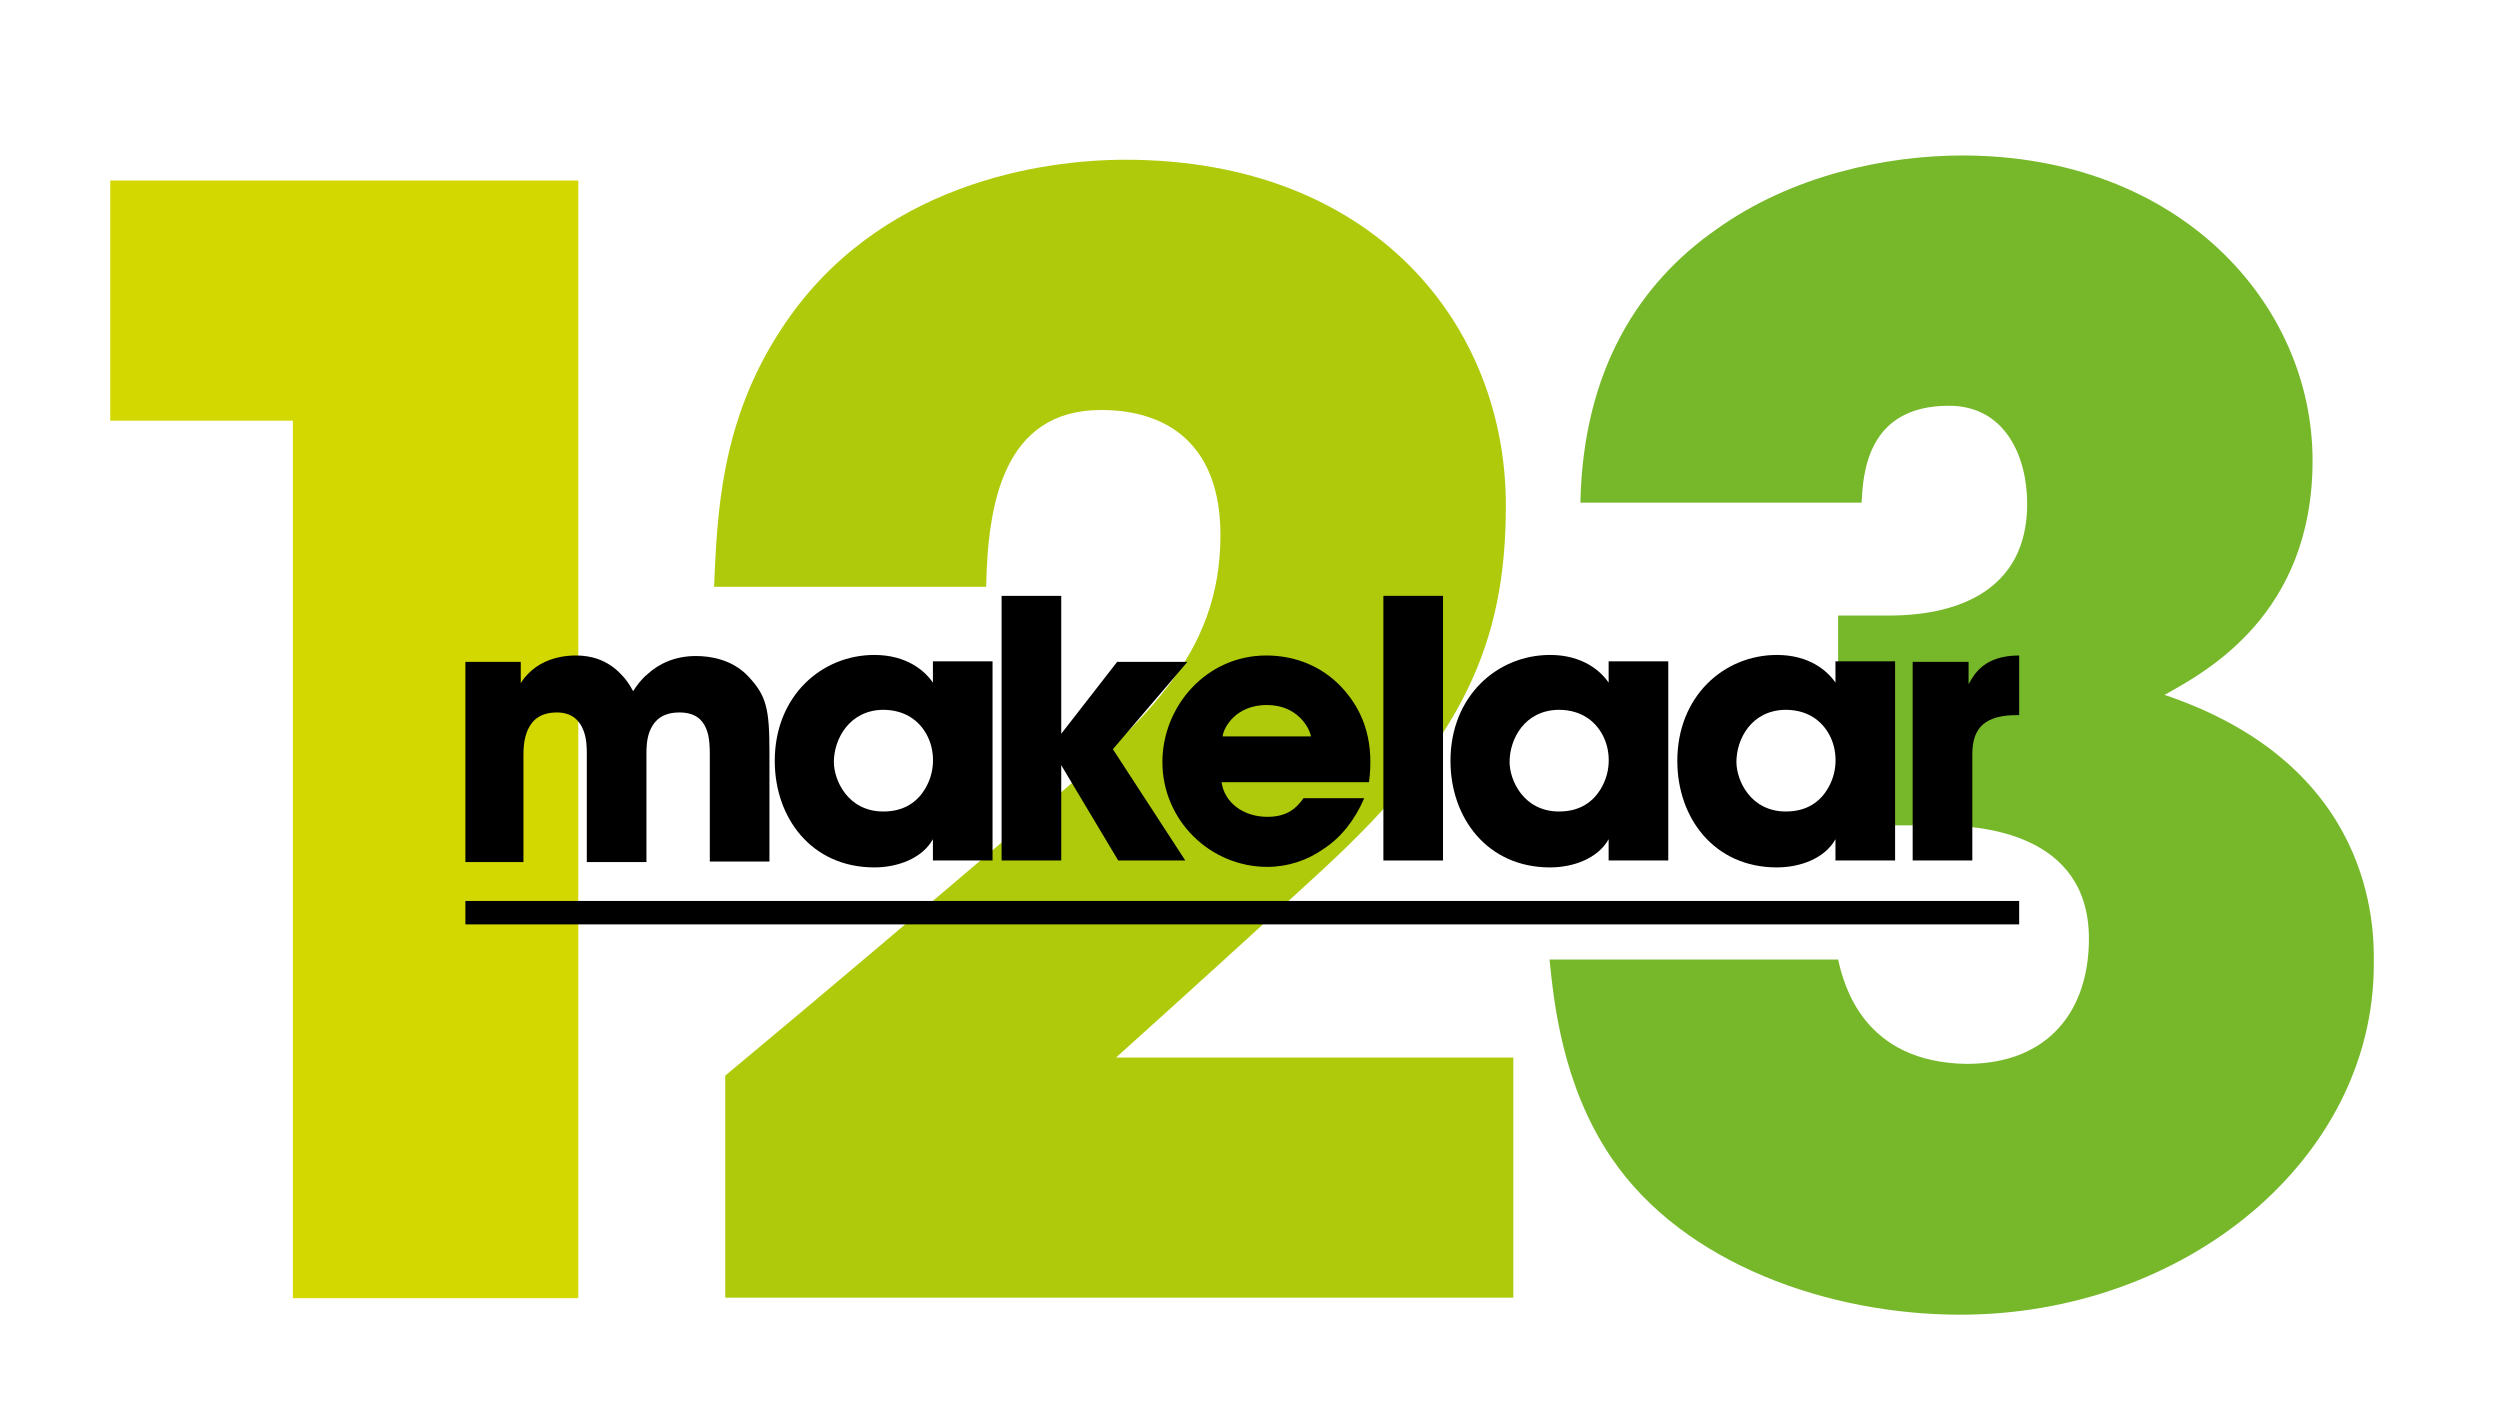 <?xml version="1.0" encoding="utf-8"?>
<!-- Generator: Adobe Illustrator 21.0.0, SVG Export Plug-In . SVG Version: 6.00 Build 0)  -->
<svg version="1.1" id="Laag_1" xmlns="http://www.w3.org/2000/svg" xmlns:xlink="http://www.w3.org/1999/xlink" x="0px" y="0px"
	 viewBox="0 0 469.5 264" style="enable-background:new 0 0 469.5 264;" xml:space="preserve">
<style type="text/css">
	.st0{fill:#D3D800;}
	.st1{fill:#AFCA0B;}
	.st2{fill:#76B82A;}
</style>
<g>
	<polygon class="st0" points="20.7,79 55,79 55,243.8 108.6,243.8 108.6,33.9 20.7,33.9 	"/>
	<path class="st1" d="M248.2,163.5c26.9-24.7,34.6-43.1,34.6-68.6c0-33.8-24.7-64.9-71.5-64.9c-15.3,0-46.8,4.3-64.7,32
		c-11.3,17.3-11.9,34.6-12.5,48.2h51.1c0.3-15.3,3.1-33.2,21.6-33.2c12.8,0,22.4,6.8,22.4,23.5c0,22.7-14.5,35.5-36.6,53.9
		c-18.7,15.9-37.4,31.8-56.4,47.6v41.7h148v-45.1h-74.6C222.7,186.8,235.5,175.2,248.2,163.5z"/>
	<g>
		<path class="st2" d="M406.5,130.5c7.7-4.3,27.8-15,27.8-44c0-29.5-25-57.3-65.8-57.3c-14.2,0-32,3.7-46.2,13.9
			c-14.2,9.9-25,26.1-25.5,51.3h52.8c0.3-5.1,0.8-18.2,16.4-18.2c10.5,0,14.7,9.4,14.7,18.4c0,21-21.6,21-26.4,21h-9.1v39.4h19
			c7.7,0,28.1,1.4,28.1,21.3c0,13.3-7.4,23.5-23,23.5c-19.3-0.3-23-14.7-24.1-19.6H291c0.8,7.7,2.3,23.5,11.6,37.2
			c13.6,20.1,41.1,29.5,65.5,29.5c42.3,0,77.7-29.2,77.7-65.8C445.9,174.2,445.9,143.8,406.5,130.5z"/>
	</g>
</g>
<g>
	<g>
		<path d="M87.4,124.3h10.4v4c0,0,0.7-1.3,2.3-2.6c1.6-1.3,4.2-2.6,8.1-2.6c2.6,0,5.8,0.7,8.5,3.6c0.8,0.8,1.5,1.8,2.2,3.1
			c0.7-1.1,1.6-2.3,2.7-3.2c2.2-2,5.2-3.4,9.1-3.4c2.6,0,6.8,0.6,9.8,3.8c3.5,3.7,4,6.2,4,14.4v20.4h-11.2v-19.8
			c0-1.5,0-3.6-0.7-5.2c-0.7-1.7-2.1-3-5-3c-3.1,0-4.6,1.4-5.4,3.1c-0.8,1.7-0.8,3.6-0.8,4.6v20.4h-11.2v-20.3c0-1,0-3-0.7-4.6
			c-0.7-1.7-2.1-3.2-4.9-3.2c-3.2,0-4.7,1.5-5.5,3.3c-0.8,1.8-0.8,3.8-0.8,5v19.8H87.4V124.3z"/>
		<path d="M186.4,161.6h-11.2v-4c-2,3.6-6.6,5.3-11,5.3c-11.8,0-18.7-9.3-18.7-20c0-12.2,8.8-19.9,18.7-19.9c6.1,0,9.5,3,11,5.2v-4
			h11.2V161.6z M156.6,143.1c0,3.4,2.6,9.3,9.3,9.3c4,0,6.4-1.9,7.8-4.2c0.9-1.5,1.4-3.1,1.5-4.8c0.1-1.7-0.2-3.4-0.9-4.9
			c-1.2-2.6-3.8-5.2-8.5-5.2C159.5,133.4,156.6,138.8,156.6,143.1L156.6,143.1z"/>
		<path d="M188.1,111.9h11.2v25.9l10.5-13.5h13.2l-14,16.4l13.6,20.9h-12.6l-10.7-17.9v17.9h-11.2V111.9z"/>
		<path d="M229.4,146.8c0.5,4,4.2,6.6,8.6,6.6c3.6,0,5.4-1.5,6.8-3.5h11.4c-1.8,4.2-4.4,7.4-7.6,9.5c-3.1,2.2-6.8,3.4-10.6,3.4
			c-10.7,0-19.7-8.7-19.7-19.7c0-10.4,8.2-20,19.5-20c5.7,0,10.6,2.2,14.1,5.9c4.7,5,6.1,11,5.2,17.9H229.4z M246.2,138.3
			c-0.3-1.7-2.6-5.9-8.3-5.9c-5.8,0-8.1,4.2-8.3,5.9H246.2z"/>
		<path d="M259.8,111.9h11.2v49.7h-11.2V111.9z"/>
		<path d="M313.3,161.6h-11.2v-4c-2,3.6-6.6,5.3-11,5.3c-11.8,0-18.7-9.3-18.7-20c0-12.2,8.8-19.9,18.7-19.9c6.1,0,9.5,3,11,5.2v-4
			h11.2V161.6z M283.5,143.1c0,3.4,2.6,9.3,9.3,9.3c4,0,6.4-1.9,7.8-4.2c0.9-1.5,1.4-3.1,1.5-4.8c0.1-1.7-0.2-3.4-0.9-4.9
			c-1.2-2.6-3.8-5.2-8.5-5.2C286.3,133.4,283.5,138.8,283.5,143.1L283.5,143.1z"/>
		<path d="M355.9,161.6h-11.2v-4c-2,3.6-6.6,5.3-11,5.3c-11.8,0-18.7-9.3-18.7-20c0-12.2,8.8-19.9,18.7-19.9c6.1,0,9.5,3,11,5.2v-4
			h11.2V161.6z M326.1,143.1c0,3.4,2.6,9.3,9.3,9.3c4,0,6.4-1.9,7.8-4.2c0.9-1.5,1.4-3.1,1.5-4.8c0.1-1.7-0.2-3.4-0.9-4.9
			c-1.2-2.6-3.8-5.2-8.5-5.2C328.9,133.4,326.1,138.8,326.1,143.1L326.1,143.1z"/>
		<path d="M359.2,124.3h10.5v4.2c1.1-2,3-5.4,9.5-5.4v11.2h-0.4c-5.7,0-8.4,2.1-8.4,7.3v20h-11.2V124.3z"/>
	</g>
	<rect x="87.4" y="169.2" width="291.8" height="4.4"/>
</g>
</svg>
